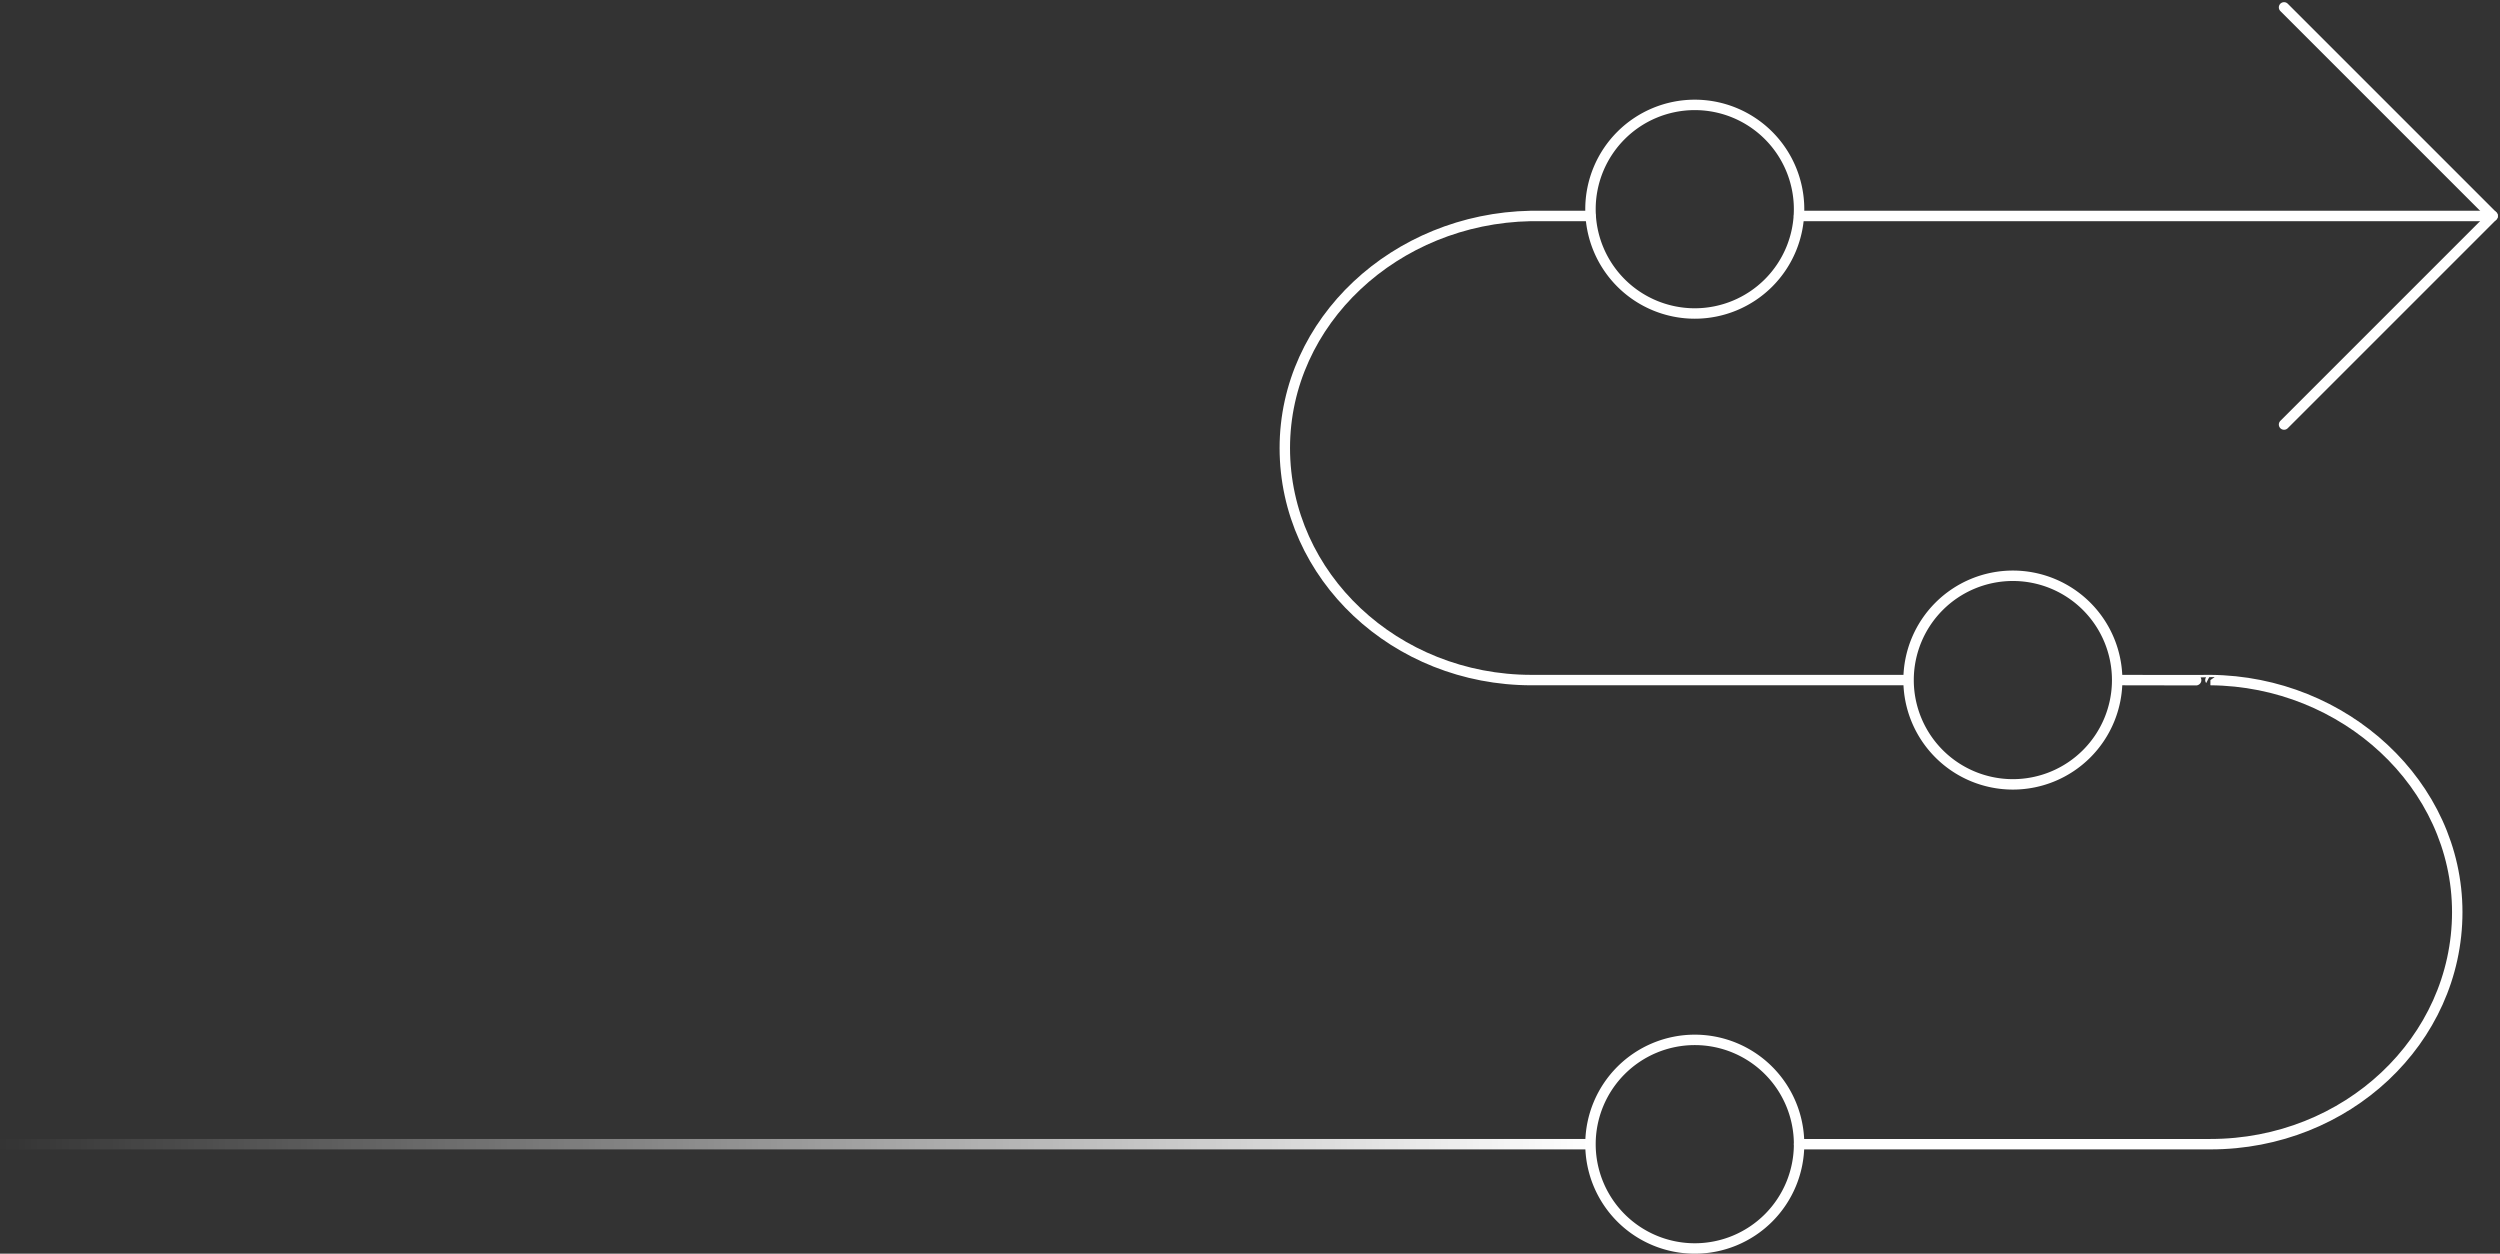 <svg xmlns="http://www.w3.org/2000/svg" xmlns:xlink="http://www.w3.org/1999/xlink" width="479.414" height="240.414" viewBox="0 0 479.414 240.414"><rect x="0" y="0" width="479.414" height="240.414" fill="#333333" stroke="none"/><defs><style>.a,.b{fill:none;stroke:#fff;stroke-linecap:round;stroke-width:2px;}.a{stroke-linejoin:round;}.c{fill:url(#a);}</style><linearGradient id="a" x1="0.5" x2="0.5" y2="1" gradientUnits="objectBoundingBox"><stop offset="0" stop-color="#fff"/><stop offset="1" stop-color="#fff" stop-opacity="0"/></linearGradient></defs><g transform="translate(-631 -3061.586)"><g transform="translate(-30 -265)"><path class="a" d="M208.29,89s17.622.041,17.593,0c25.7.2,47.333,20.048,47.333,44.5,0,24.575-21.193,44.5-47.333,44.5H147M107,0S95.555,0,95.538,0C69.547.5,48.383,20.243,48.383,44.5c0,24.575,21.193,44.5,47.333,44.5h71.948M147,0H278" transform="translate(859 3368.001)"/><g transform="translate(611.152 2888.443)"><line class="b" x2="40" y2="40" transform="translate(487.848 439.557)"/><line class="b" y1="40" x2="40" transform="translate(487.848 479.557)"/></g><path class="a" d="M0,20A20,20,0,1,1,20,40,20,20,0,0,1,0,20" transform="translate(966 3346.702)"/><path class="a" d="M0,20A20,20,0,1,1,20,40,20,20,0,0,1,0,20" transform="translate(1027 3437)"/><path class="a" d="M0,20A20,20,0,1,1,20,40,20,20,0,0,1,0,20" transform="translate(966 3526)"/></g><rect class="c" width="2" height="305" transform="translate(936 3280) rotate(90)"/></g></svg>